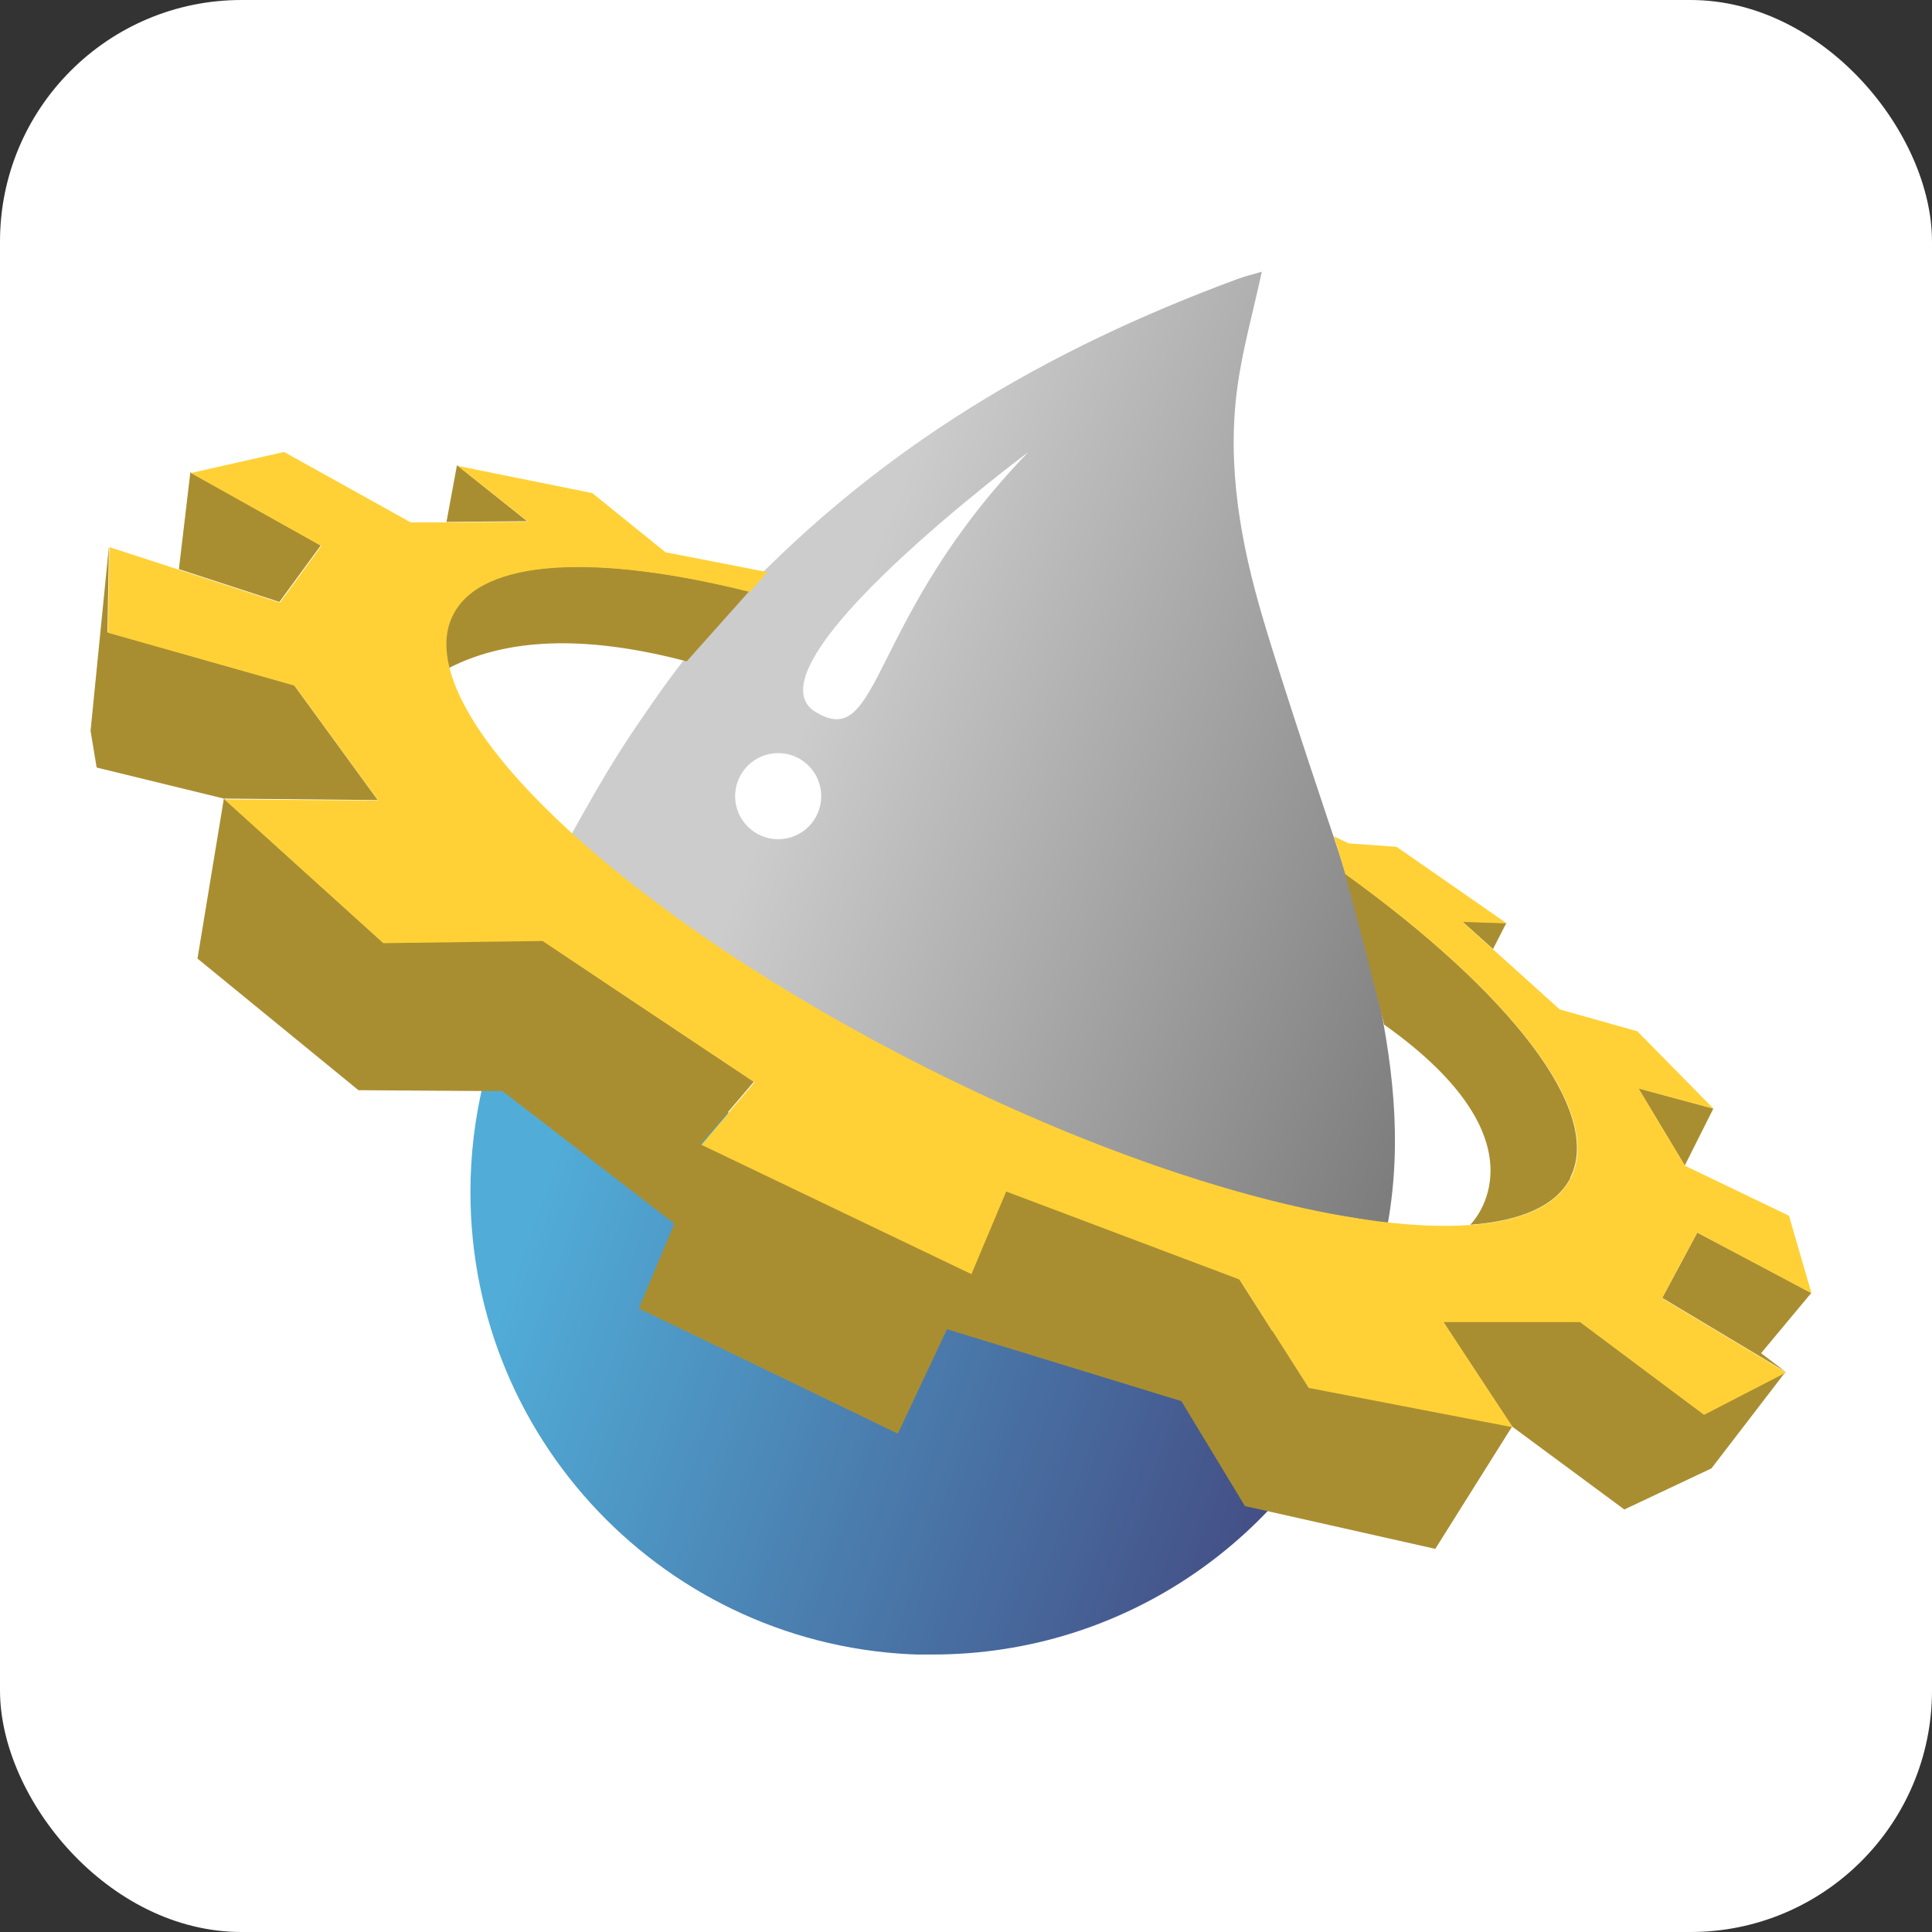 <?xml version="1.0" encoding="UTF-8"?> <svg xmlns="http://www.w3.org/2000/svg" width="32" height="32" viewBox="0 0 32 32" fill="none"><rect x="0" y="0" width="32" height="32" fill="#333333" stroke="none"/><rect width="32" height="32" rx="4" fill="white"></rect><g clip-path="url(#clip0_24_21)"><path d="M15.45 27.404C18.647 27.404 21.39 25.444 22.537 22.66C22.29 22.417 22.103 22.259 22.103 22.259L16.24 21.055L8.627 16.266C8.092 17.312 7.792 18.491 7.792 19.747C7.792 23.977 11.224 27.409 15.454 27.409L15.45 27.404Z" fill="url(#paint0_linear_24_21)"></path><path d="M22.687 15.829C22.533 15.209 22.265 14.386 22.152 14.046C22.136 13.997 21.285 11.485 20.924 10.262C20.551 9.01 20.316 7.725 20.495 6.412C20.58 5.788 20.754 5.173 20.9 4.5C20.754 4.545 20.624 4.573 20.495 4.622C17.318 5.797 14.62 7.389 12.261 9.86C12.225 9.897 11.593 10.513 10.851 11.578C10.369 12.275 10.126 12.616 9.364 14.001C9.364 14.001 9.531 14.115 9.603 14.18C9.992 14.524 11.585 15.691 11.828 15.845C14.705 17.688 17.768 19.115 21.098 19.921C21.71 20.071 22.338 20.152 22.986 20.269C23.234 18.867 23.063 17.551 22.756 16.165C22.731 16.052 22.707 15.938 22.678 15.825L22.687 15.829Z" fill="url(#paint1_linear_24_21)"></path><path d="M26.009 19.504C26.56 18.41 25.008 16.436 22.273 14.467C22.545 15.424 22.881 16.793 22.926 16.971C25.685 18.928 24.388 20.249 24.352 20.286C25.191 20.225 25.778 19.97 26.013 19.508L26.009 19.504Z" fill="#A98E31"></path><path d="M11.374 10.954L12.407 9.796C9.863 9.16 7.963 9.245 7.493 10.177C7.367 10.428 7.351 10.727 7.436 11.064C8.51 10.513 9.875 10.561 11.374 10.954Z" fill="#A98E31"></path><path d="M24.218 15.261L24.729 15.719L24.951 15.286L24.583 15.274L24.218 15.261Z" fill="#A98E31"></path><path d="M7.569 7.705L7.395 8.645L8.732 8.633L7.569 7.705Z" fill="#A98E31"></path><path d="M29.348 21.068L28.112 20.415L27.532 21.497L29.575 22.721L29.169 22.413L30 21.416L29.348 21.068Z" fill="#A98E31"></path><path d="M27.905 19.305L28.379 18.361L27.135 18.025L27.52 18.665L27.905 19.305Z" fill="#A98E31"></path><path d="M5.313 9.034L3.153 7.822L2.963 9.427L4.628 9.97L5.313 9.034Z" fill="#A98E31"></path><path d="M4.871 11.348L1.78 10.472L1.804 9.05L1.5 12.105L1.601 12.713L3.708 13.227L6.257 13.252L4.871 11.348Z" fill="#A98E31"></path><path d="M26.163 21.886H24.656H23.898L24.652 23.033L25.045 23.628L26.904 25.002L28.347 24.321L29.575 22.721L28.217 23.422L26.163 21.886Z" fill="#A98E31"></path><path d="M21.666 22.976L20.523 21.181L16.654 19.722L16.082 21.092L11.605 18.948L11.901 18.604L12.488 17.915L10.146 16.355L8.98 15.573L8.1 15.586L6.342 15.61L3.708 13.227L3.271 15.877L5.937 18.057L8.323 18.073L11.171 20.269L10.58 21.671L14.871 23.746L15.685 22.016L19.567 23.207L20.62 24.945L23.773 25.654L25.045 23.628L23.533 23.337L21.666 22.976Z" fill="#A98E31"></path><path d="M27.532 21.497L28.112 20.415L29.348 21.072L30.004 21.42L29.631 20.136L27.909 19.309L27.524 18.669L27.14 18.029L28.383 18.365L27.119 17.081L25.835 16.72L24.733 15.727L24.226 15.27L24.591 15.282L24.956 15.294L23.132 14.026L22.338 13.969L22.091 13.851C22.119 13.932 22.148 14.026 22.18 14.131C22.212 14.236 22.245 14.354 22.281 14.475C25.016 16.445 26.572 18.418 26.017 19.512C25.782 19.974 25.199 20.229 24.356 20.29C22.362 20.436 18.931 19.495 15.333 17.68C11.046 15.521 7.89 12.81 7.448 11.072C7.363 10.736 7.375 10.436 7.505 10.185C7.975 9.249 9.875 9.168 12.419 9.804L12.533 9.678L12.707 9.484L12.687 9.471L11.022 9.147L9.81 8.167L7.582 7.717L8.745 8.641L7.407 8.653H6.804L4.705 7.486L3.161 7.835L5.321 9.042L4.636 9.982L2.971 9.439L1.812 9.062L1.788 10.48L4.879 11.356L6.265 13.26L3.716 13.24L6.35 15.622L8.108 15.598L8.988 15.586L10.159 16.368L12.496 17.927L11.909 18.616L11.617 18.961L16.09 21.104L16.666 19.735L20.531 21.193L21.674 22.988L23.546 23.349L25.057 23.64L24.664 23.045L23.91 21.898H24.664H26.171L28.225 23.434L29.583 22.733L27.541 21.509L27.532 21.497Z" fill="#FFD136"></path><path d="M12.889 13.9C13.283 13.9 13.602 13.581 13.602 13.187C13.602 12.793 13.283 12.474 12.889 12.474C12.496 12.474 12.176 12.793 12.176 13.187C12.176 13.581 12.496 13.9 12.889 13.9Z" fill="white"></path><path d="M17.03 7.49C17.03 7.49 12.265 11.036 13.509 11.793C14.603 12.458 14.356 10.258 17.03 7.49Z" fill="white"></path></g><defs><linearGradient id="paint0_linear_24_21" x1="23.606" y1="26.238" x2="8.457" y2="20.792" gradientUnits="userSpaceOnUse"><stop stop-color="#413B74"></stop><stop offset="1" stop-color="#51ADD8"></stop></linearGradient><linearGradient id="paint1_linear_24_21" x1="25.746" y1="14.293" x2="14.275" y2="9.642" gradientUnits="userSpaceOnUse"><stop stop-color="#7A7A7B"></stop><stop offset="1" stop-color="#CDCCCC"></stop></linearGradient><clipPath id="clip0_24_21"><rect width="28.5" height="22.904" fill="white" transform="translate(1.5 4.5)"></rect></clipPath></defs></svg> 